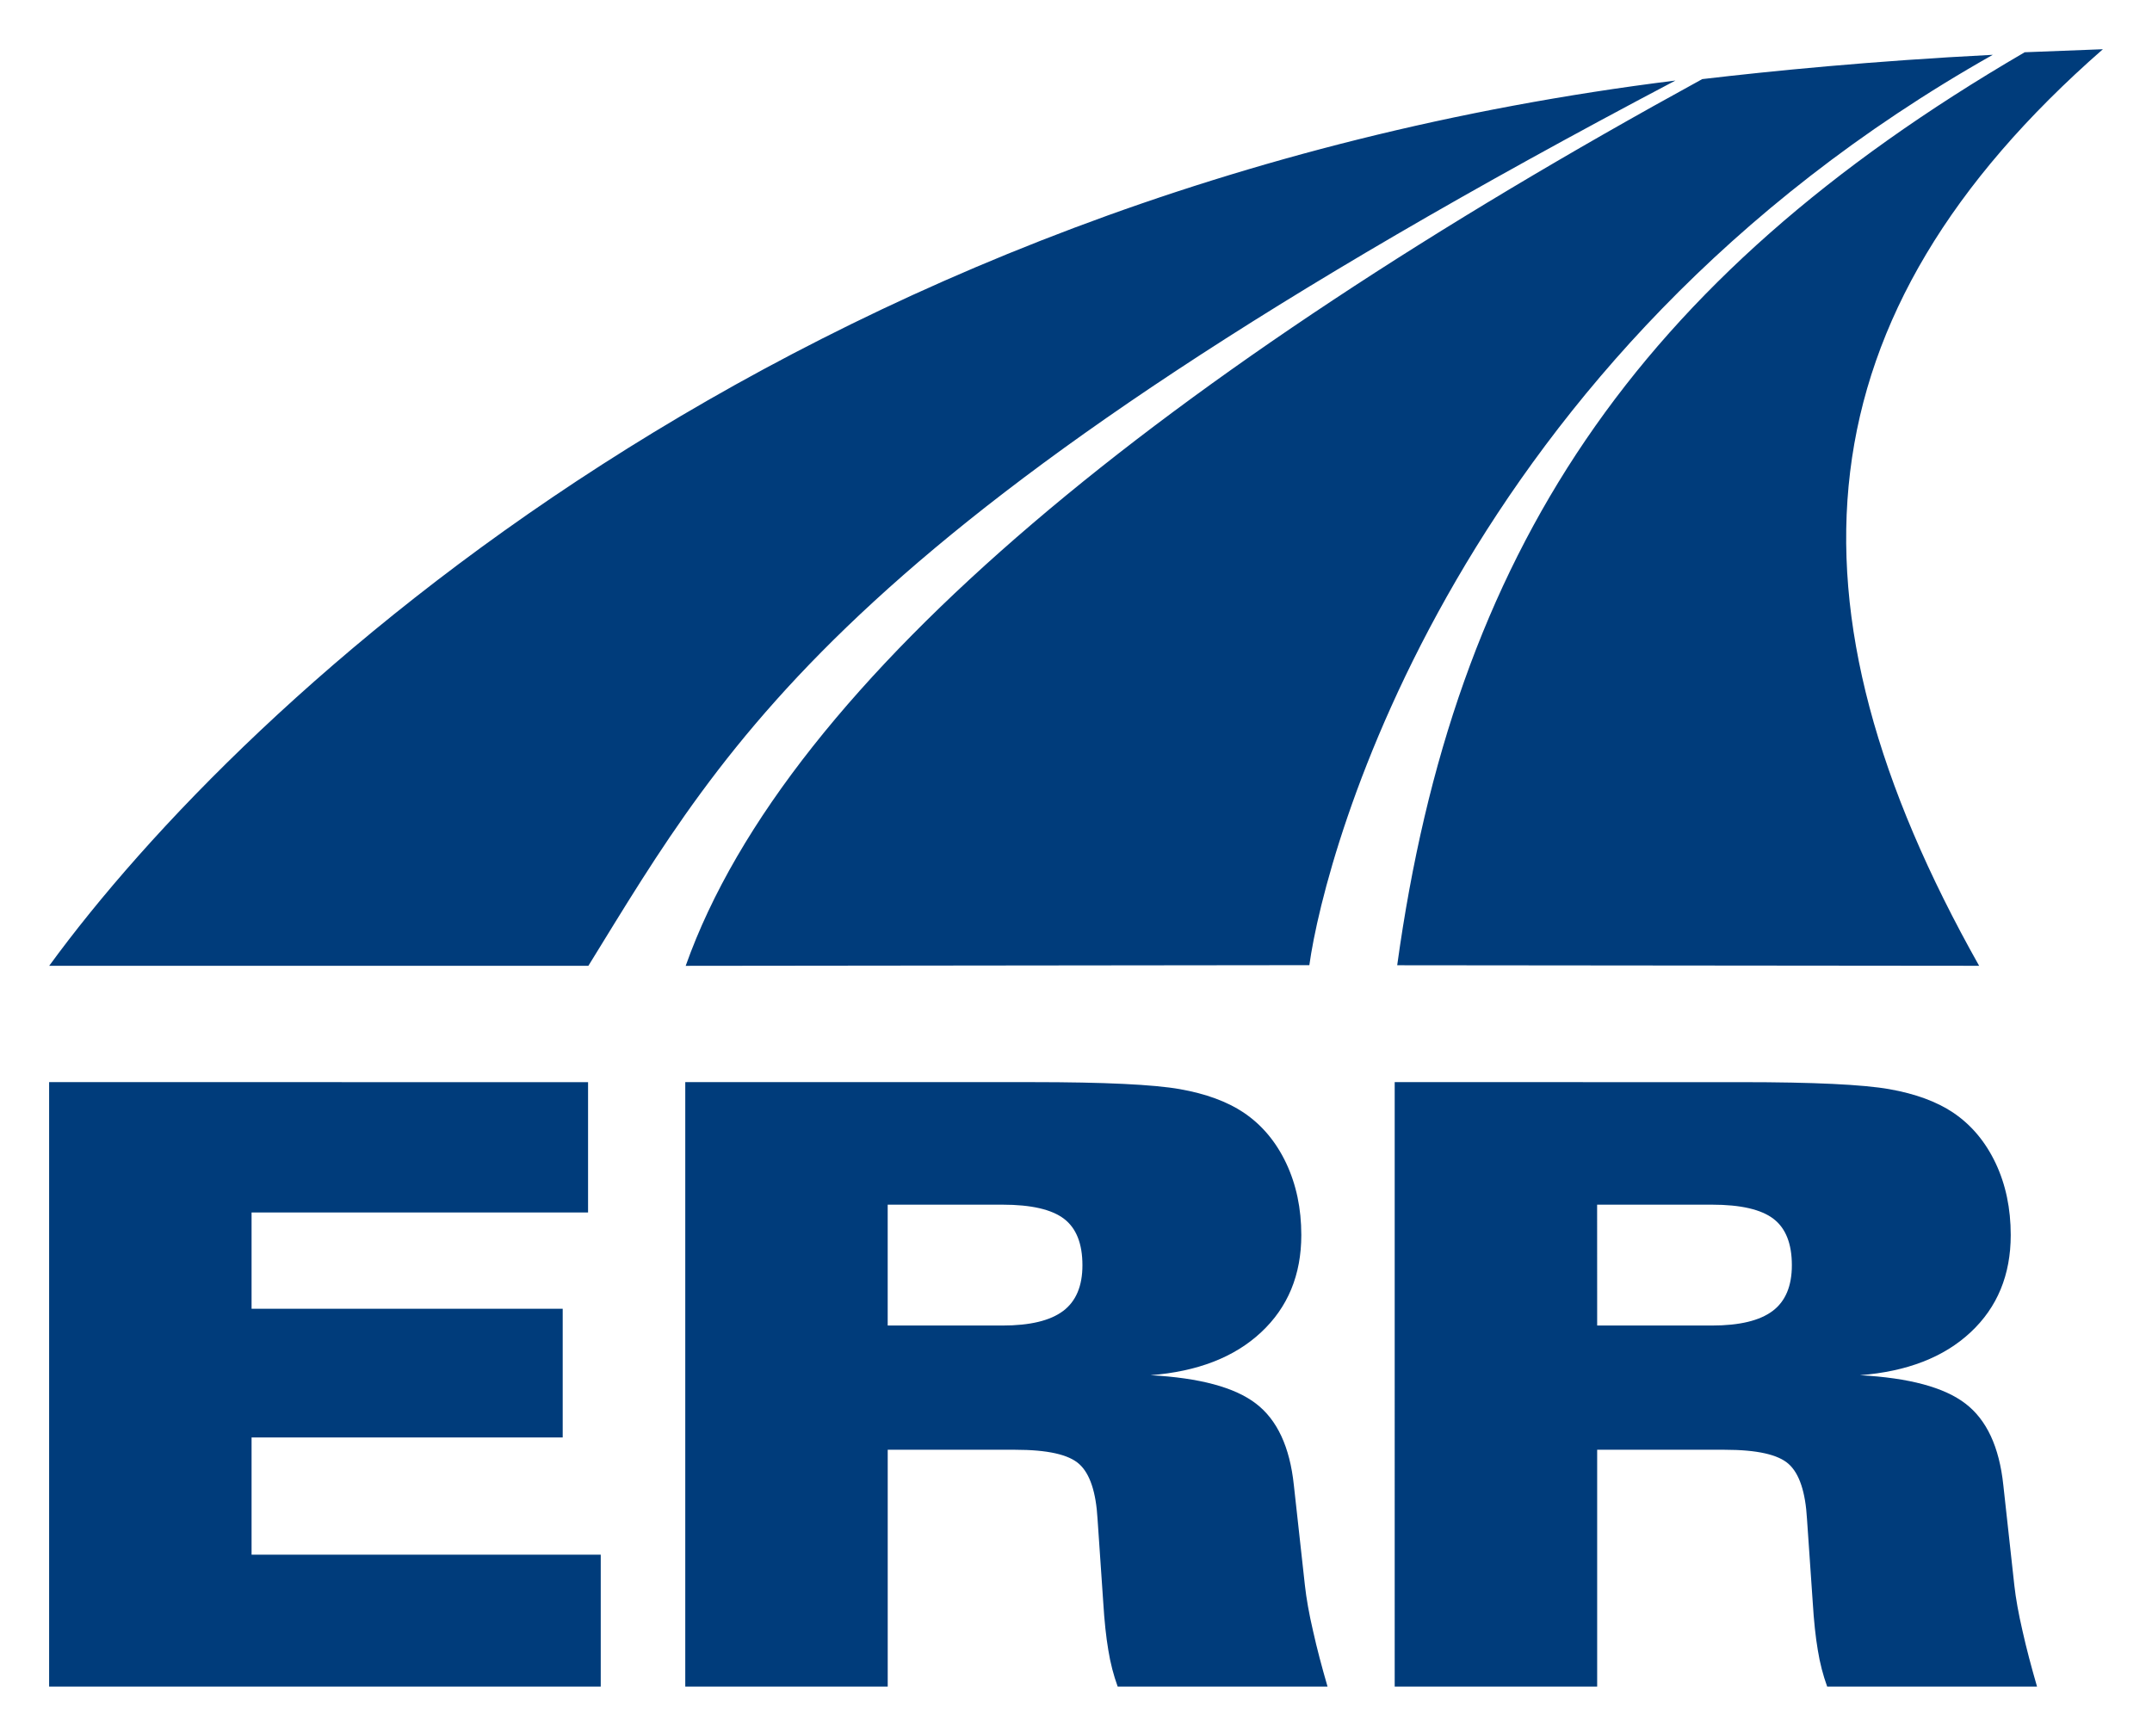 <?xml version="1.0" encoding="UTF-8" standalone="no"?> <svg xmlns:svg="http://www.w3.org/2000/svg" xmlns="http://www.w3.org/2000/svg" id="svg2265" version="1.1" width="952" height="768" viewBox="-2.096 -2.096 91.831 74.072"><defs id="defs2262"></defs><path id="path1424" d="m 87.639,4e-5 c -1.008,0.039 -1.985,0.077 -3.336,0.129 -16.675,9.72 -24.357,21.41 -26.777,38.965 l 24.832,0.023 C 73.657,23.664 74.621,11.391 87.639,0 Z M 82.941,0.238 C 77.764,0.501 73.486,0.93 70.543,1.275 47.814,13.717 31.539,26.785 27.164,39.119 l 26.613,-0.029 c 0.68,-4.924 6.319,-25.954 29.164,-38.852 z M 69.398,1.336 C 31.474,6.053 8.311,27.732 0.004,39.117 h 23.008 c 5.995,-9.72 11.049,-19.164 46.387,-37.781 z" style="fill:#003c7b;fill-opacity:1;fill-rule:evenodd;stroke:none;stroke-width:1.333"></path><path id="path1436" d="m 0,44.082 v 25.797 h 23.539 v -5.629 H 8.639 V 59.246 H 21.916 V 53.754 H 8.639 v -4.109 h 14.359 v -5.562 z m 27.146,0 v 25.797 h 8.639 V 59.772 h 5.439 c 1.379,0 2.29,0.203 2.738,0.615 0.448,0.405 0.712,1.188 0.777,2.34 l 0.244,3.57 c 0.048,0.788 0.12,1.467 0.215,2.023 0.089,0.561 0.227,1.081 0.4,1.559 h 8.955 C 54.309,69.038 54.1,68.249 53.934,67.502 53.76,66.755 53.648,66.105 53.588,65.563 l -0.473,-4.287 c -0.172,-1.624 -0.709,-2.781 -1.617,-3.475 -0.901,-0.692 -2.401,-1.098 -4.502,-1.211 2.005,-0.155 3.581,-0.764 4.723,-1.832 1.14,-1.063 1.715,-2.449 1.715,-4.15 0,-1.135 -0.216,-2.155 -0.646,-3.068 -0.436,-0.919 -1.039,-1.637 -1.82,-2.162 C 50.268,44.912 49.361,44.577 48.25,44.381 47.134,44.184 45.034,44.082 41.947,44.082 Z m 30.273,0 V 69.879 H 66.059 V 59.772 h 5.439 c 1.379,0 2.292,0.203 2.74,0.615 0.448,0.405 0.71,1.188 0.775,2.34 l 0.246,3.57 c 0.048,0.788 0.12,1.467 0.215,2.023 0.089,0.561 0.227,1.081 0.4,1.559 h 8.955 C 84.585,69.038 84.376,68.249 84.209,67.502 84.036,66.755 83.921,66.105 83.861,65.563 l -0.471,-4.287 c -0.172,-1.624 -0.709,-2.781 -1.617,-3.475 -0.901,-0.692 -2.401,-1.098 -4.502,-1.211 2.005,-0.155 3.581,-0.764 4.723,-1.832 1.14,-1.063 1.713,-2.449 1.713,-4.15 0,-1.135 -0.214,-2.155 -0.645,-3.068 -0.436,-0.919 -1.039,-1.637 -1.82,-2.162 -0.699,-0.465 -1.606,-0.8 -2.717,-0.996 -1.116,-0.197 -3.218,-0.299 -6.305,-0.299 z m -21.635,5.23 h 4.9 c 1.224,0 2.098,0.202 2.623,0.602 0.525,0.4 0.787,1.062 0.787,1.982 0,0.889 -0.275,1.541 -0.824,1.953 -0.549,0.412 -1.41,0.621 -2.586,0.621 h -4.9 z m 30.273,0 h 4.902 c 1.224,0 2.096,0.202 2.621,0.602 0.525,0.4 0.787,1.062 0.787,1.982 0,0.889 -0.273,1.541 -0.822,1.953 -0.549,0.412 -1.41,0.621 -2.586,0.621 H 66.059 Z" style="fill:#003c7b;fill-opacity:1;fill-rule:evenodd;stroke:none;stroke-width:1.333"></path></svg> 